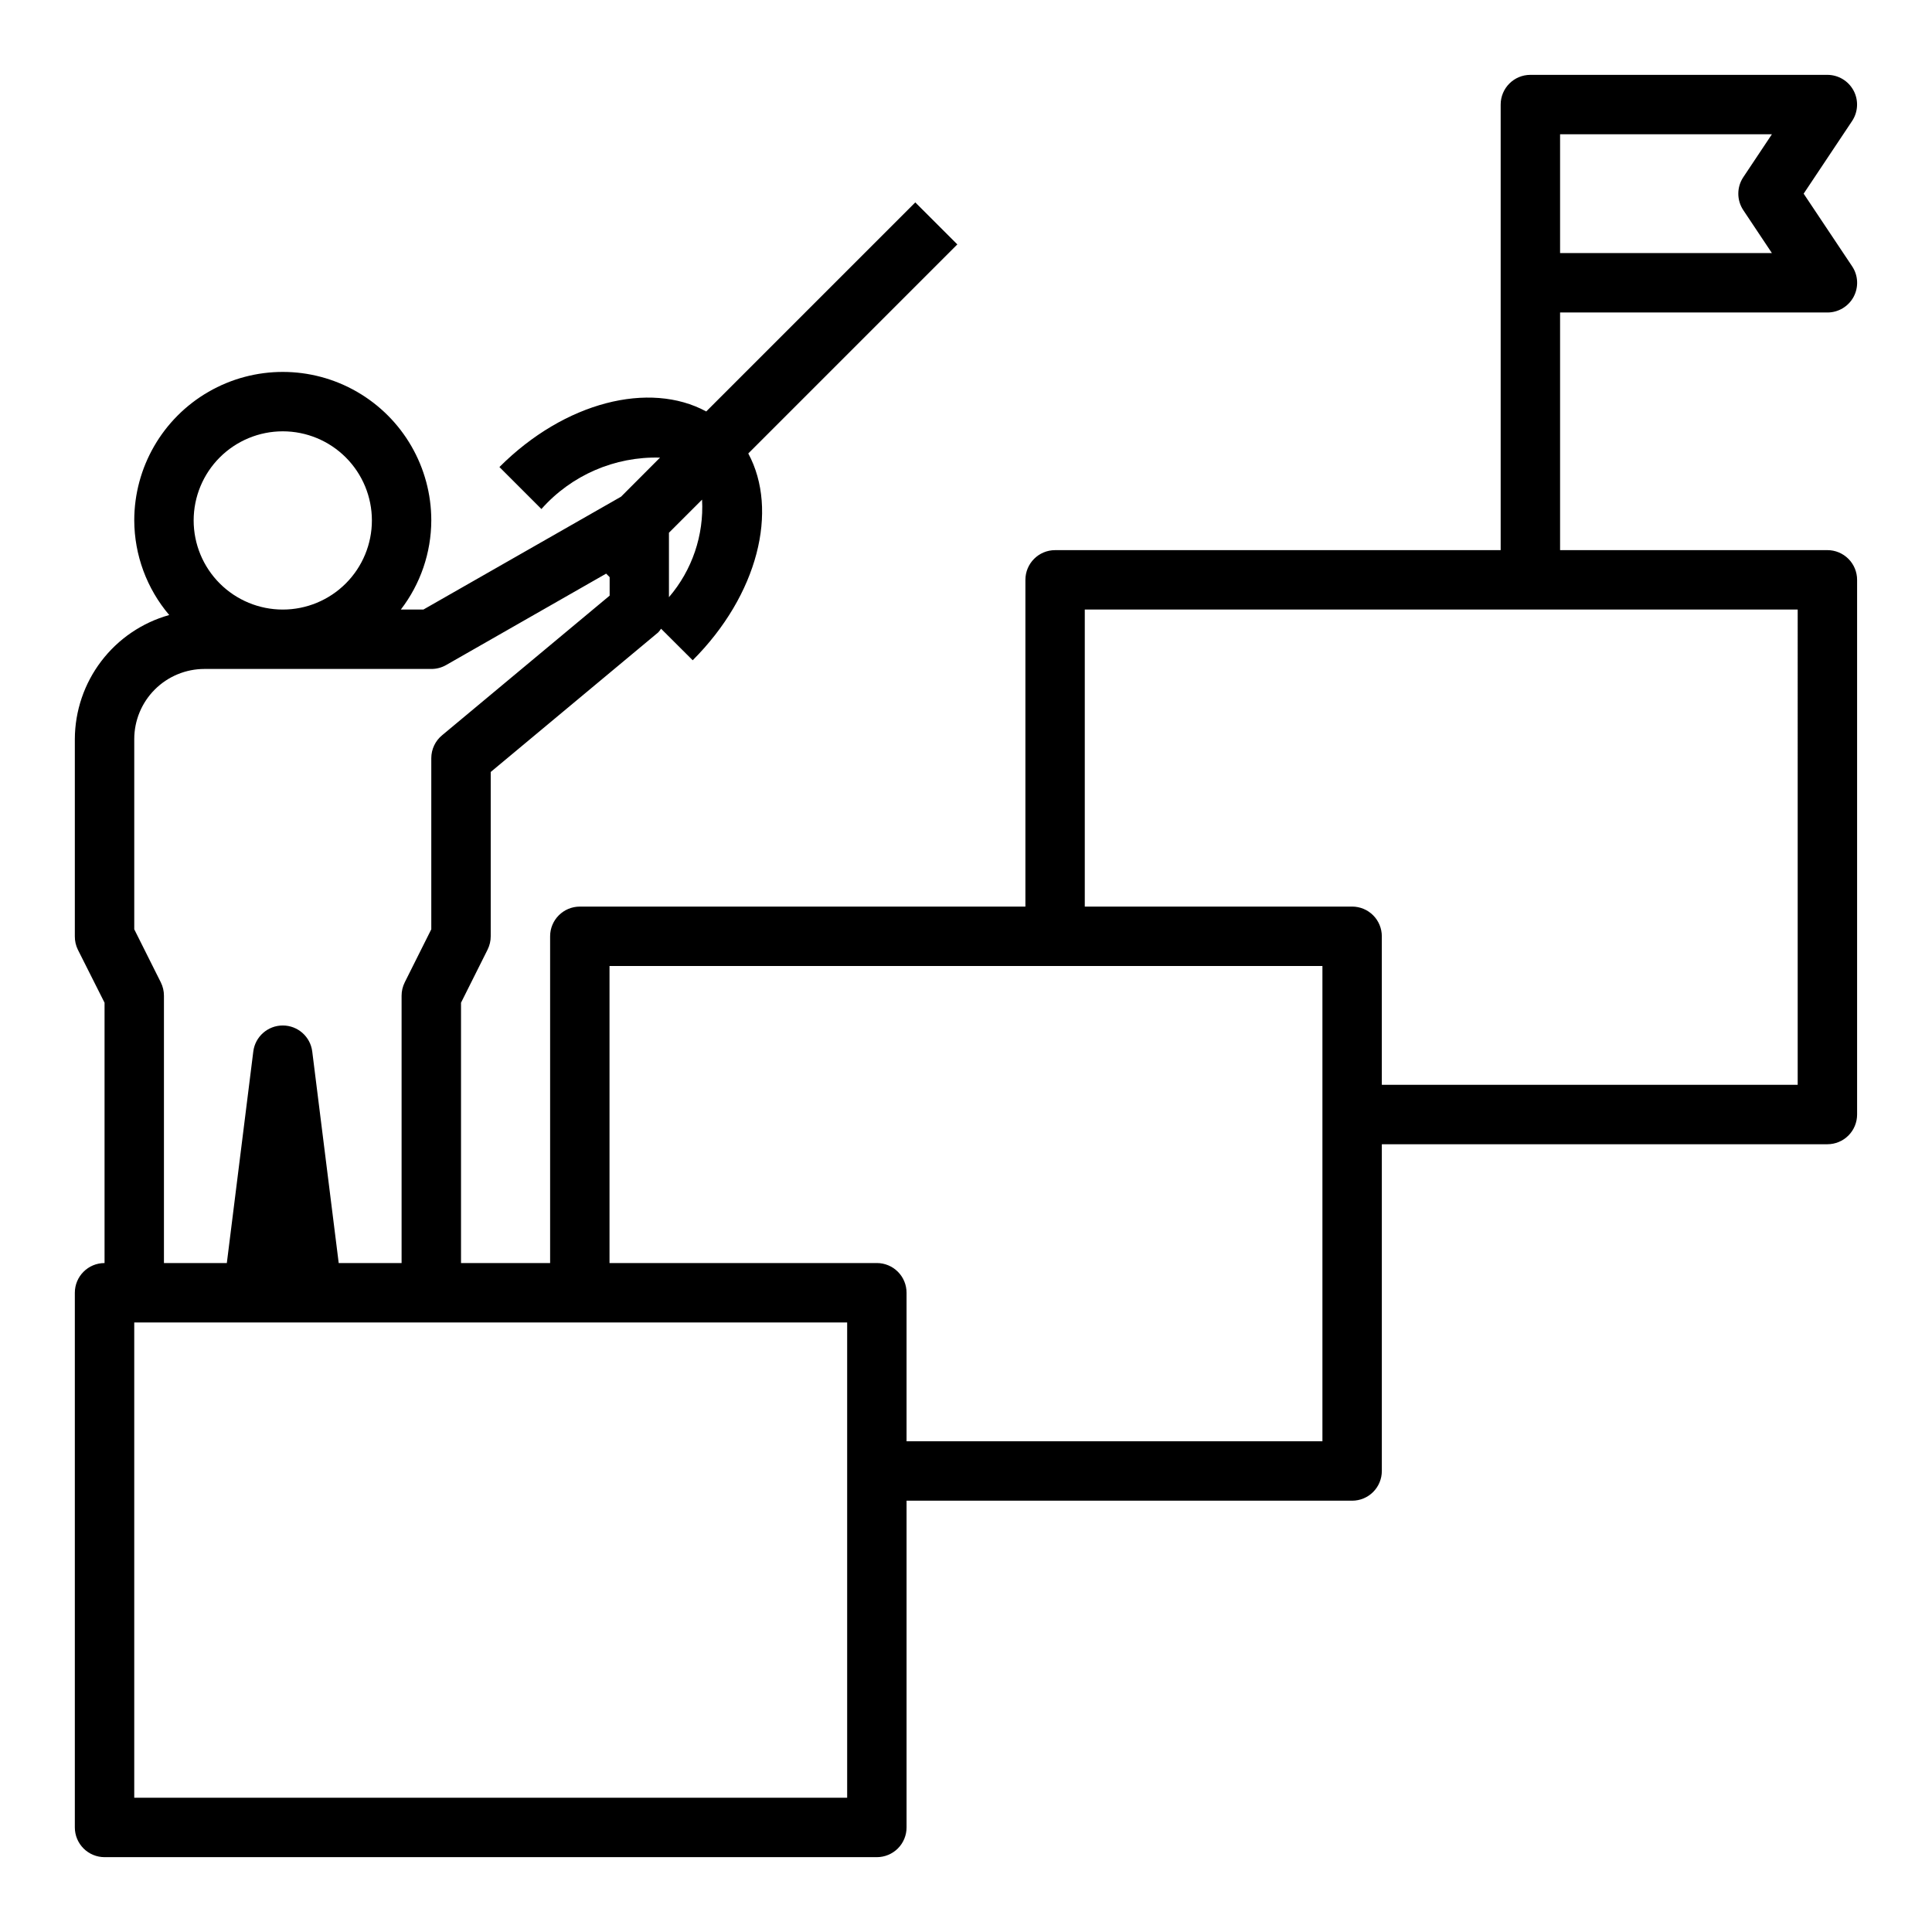 <?xml version="1.0" encoding="UTF-8"?>
<!-- Uploaded to: ICON Repo, www.svgrepo.com, Generator: ICON Repo Mixer Tools -->
<svg fill="#000000" width="800px" height="800px" version="1.1" viewBox="144 144 512 512" xmlns="http://www.w3.org/2000/svg">
 <path d="m628.29 289.79h-70.852v-62.977h70.852c2.902 0 5.57-1.598 6.941-4.156 1.367-2.562 1.219-5.668-0.395-8.082l-12.848-19.25 12.832-19.246c1.609-2.414 1.762-5.516 0.398-8.074-1.367-2.559-4.031-4.16-6.93-4.168h-78.723c-4.348 0-7.871 3.527-7.871 7.875v118.08h-118.08c-4.348 0-7.871 3.527-7.871 7.875v86.59h-118.08c-4.348 0-7.875 3.523-7.875 7.871v86.594h-23.613v-68.992l7.047-14.082h-0.004c0.547-1.094 0.828-2.297 0.828-3.519v-43.547l44.398-37c0.273-0.301 0.523-0.625 0.746-0.965l8.383 8.359c17.32-17.32 22.828-39.762 14.73-54.805l55.402-55.402-11.145-11.133-55.402 55.402c-15.035-8.133-37.512-2.566-54.805 14.73l11.133 11.133-0.004-0.004c7.941-8.973 19.453-13.965 31.434-13.625l-10.328 10.352-52.383 29.914h-5.984 0.004c5.207-6.773 8.047-15.07 8.074-23.617 0-14.062-7.5-27.055-19.68-34.086-12.176-7.031-27.18-7.031-39.359 0-12.18 7.031-19.68 20.023-19.68 34.086 0.039 9.188 3.32 18.062 9.266 25.066-7.18 2.012-13.504 6.312-18.016 12.246-4.516 5.934-6.969 13.18-6.996 20.633v52.262c-0.012 1.219 0.258 2.426 0.789 3.519l7.086 14.082v68.992c-4.348 0-7.875 3.523-7.875 7.871v141.7c0 2.086 0.832 4.09 2.309 5.566 1.477 1.473 3.477 2.305 5.566 2.305h204.67c2.086 0 4.09-0.832 5.566-2.305 1.477-1.477 2.305-3.481 2.305-5.566v-86.594h118.08c2.086 0 4.09-0.828 5.566-2.305 1.477-1.477 2.305-3.481 2.305-5.566v-86.594h118.08c2.086 0 4.09-0.828 5.566-2.305 1.473-1.477 2.305-3.481 2.305-5.566v-141.7c0-2.09-0.832-4.094-2.305-5.566-1.477-1.477-3.481-2.309-5.566-2.309zm-70.852-110.21h56.137l-7.582 11.375c-1.762 2.644-1.762 6.094 0 8.738l7.582 11.375h-56.137zm-236.16 122.68v-17.082l8.777-8.77c0.516 9.43-2.629 18.691-8.777 25.852zm-102.34-43.957c6.266 0 12.27 2.488 16.699 6.918s6.918 10.438 6.918 16.699-2.488 12.27-6.918 16.699c-4.43 4.43-10.434 6.918-16.699 6.918-6.262 0-12.27-2.488-16.699-6.918-4.43-4.43-6.918-10.438-6.918-16.699s2.488-12.27 6.918-16.699c4.43-4.43 10.438-6.918 16.699-6.918zm-32.312 146.05-7.047-14.082v-50.383c-0.004-4.93 1.953-9.66 5.441-13.152 3.484-3.488 8.211-5.453 13.145-5.457h60.133c1.383 0.008 2.738-0.352 3.938-1.039l42.398-24.223 0.93 0.93v4.902l-44.398 37c-1.809 1.488-2.856 3.707-2.867 6.047v45.375l-7.047 14.082h0.004c-0.547 1.094-0.828 2.297-0.828 3.519v70.848h-16.664l-7.016-56.082c-0.5-3.93-3.844-6.875-7.809-6.875-3.961 0-7.309 2.945-7.809 6.875l-7.016 56.082h-16.664v-70.848c0-1.223-0.281-2.426-0.824-3.519zm181.88 216.06h-188.93v-125.95h188.93zm125.95-94.465h-110.21v-39.359c0-2.086-0.828-4.09-2.305-5.566-1.477-1.477-3.481-2.305-5.566-2.305h-70.848v-78.719h188.93zm125.95-94.461h-110.21v-39.363c0-2.086-0.828-4.09-2.305-5.566-1.477-1.477-3.481-2.305-5.566-2.305h-70.848v-78.719h188.93z"/>
</svg>